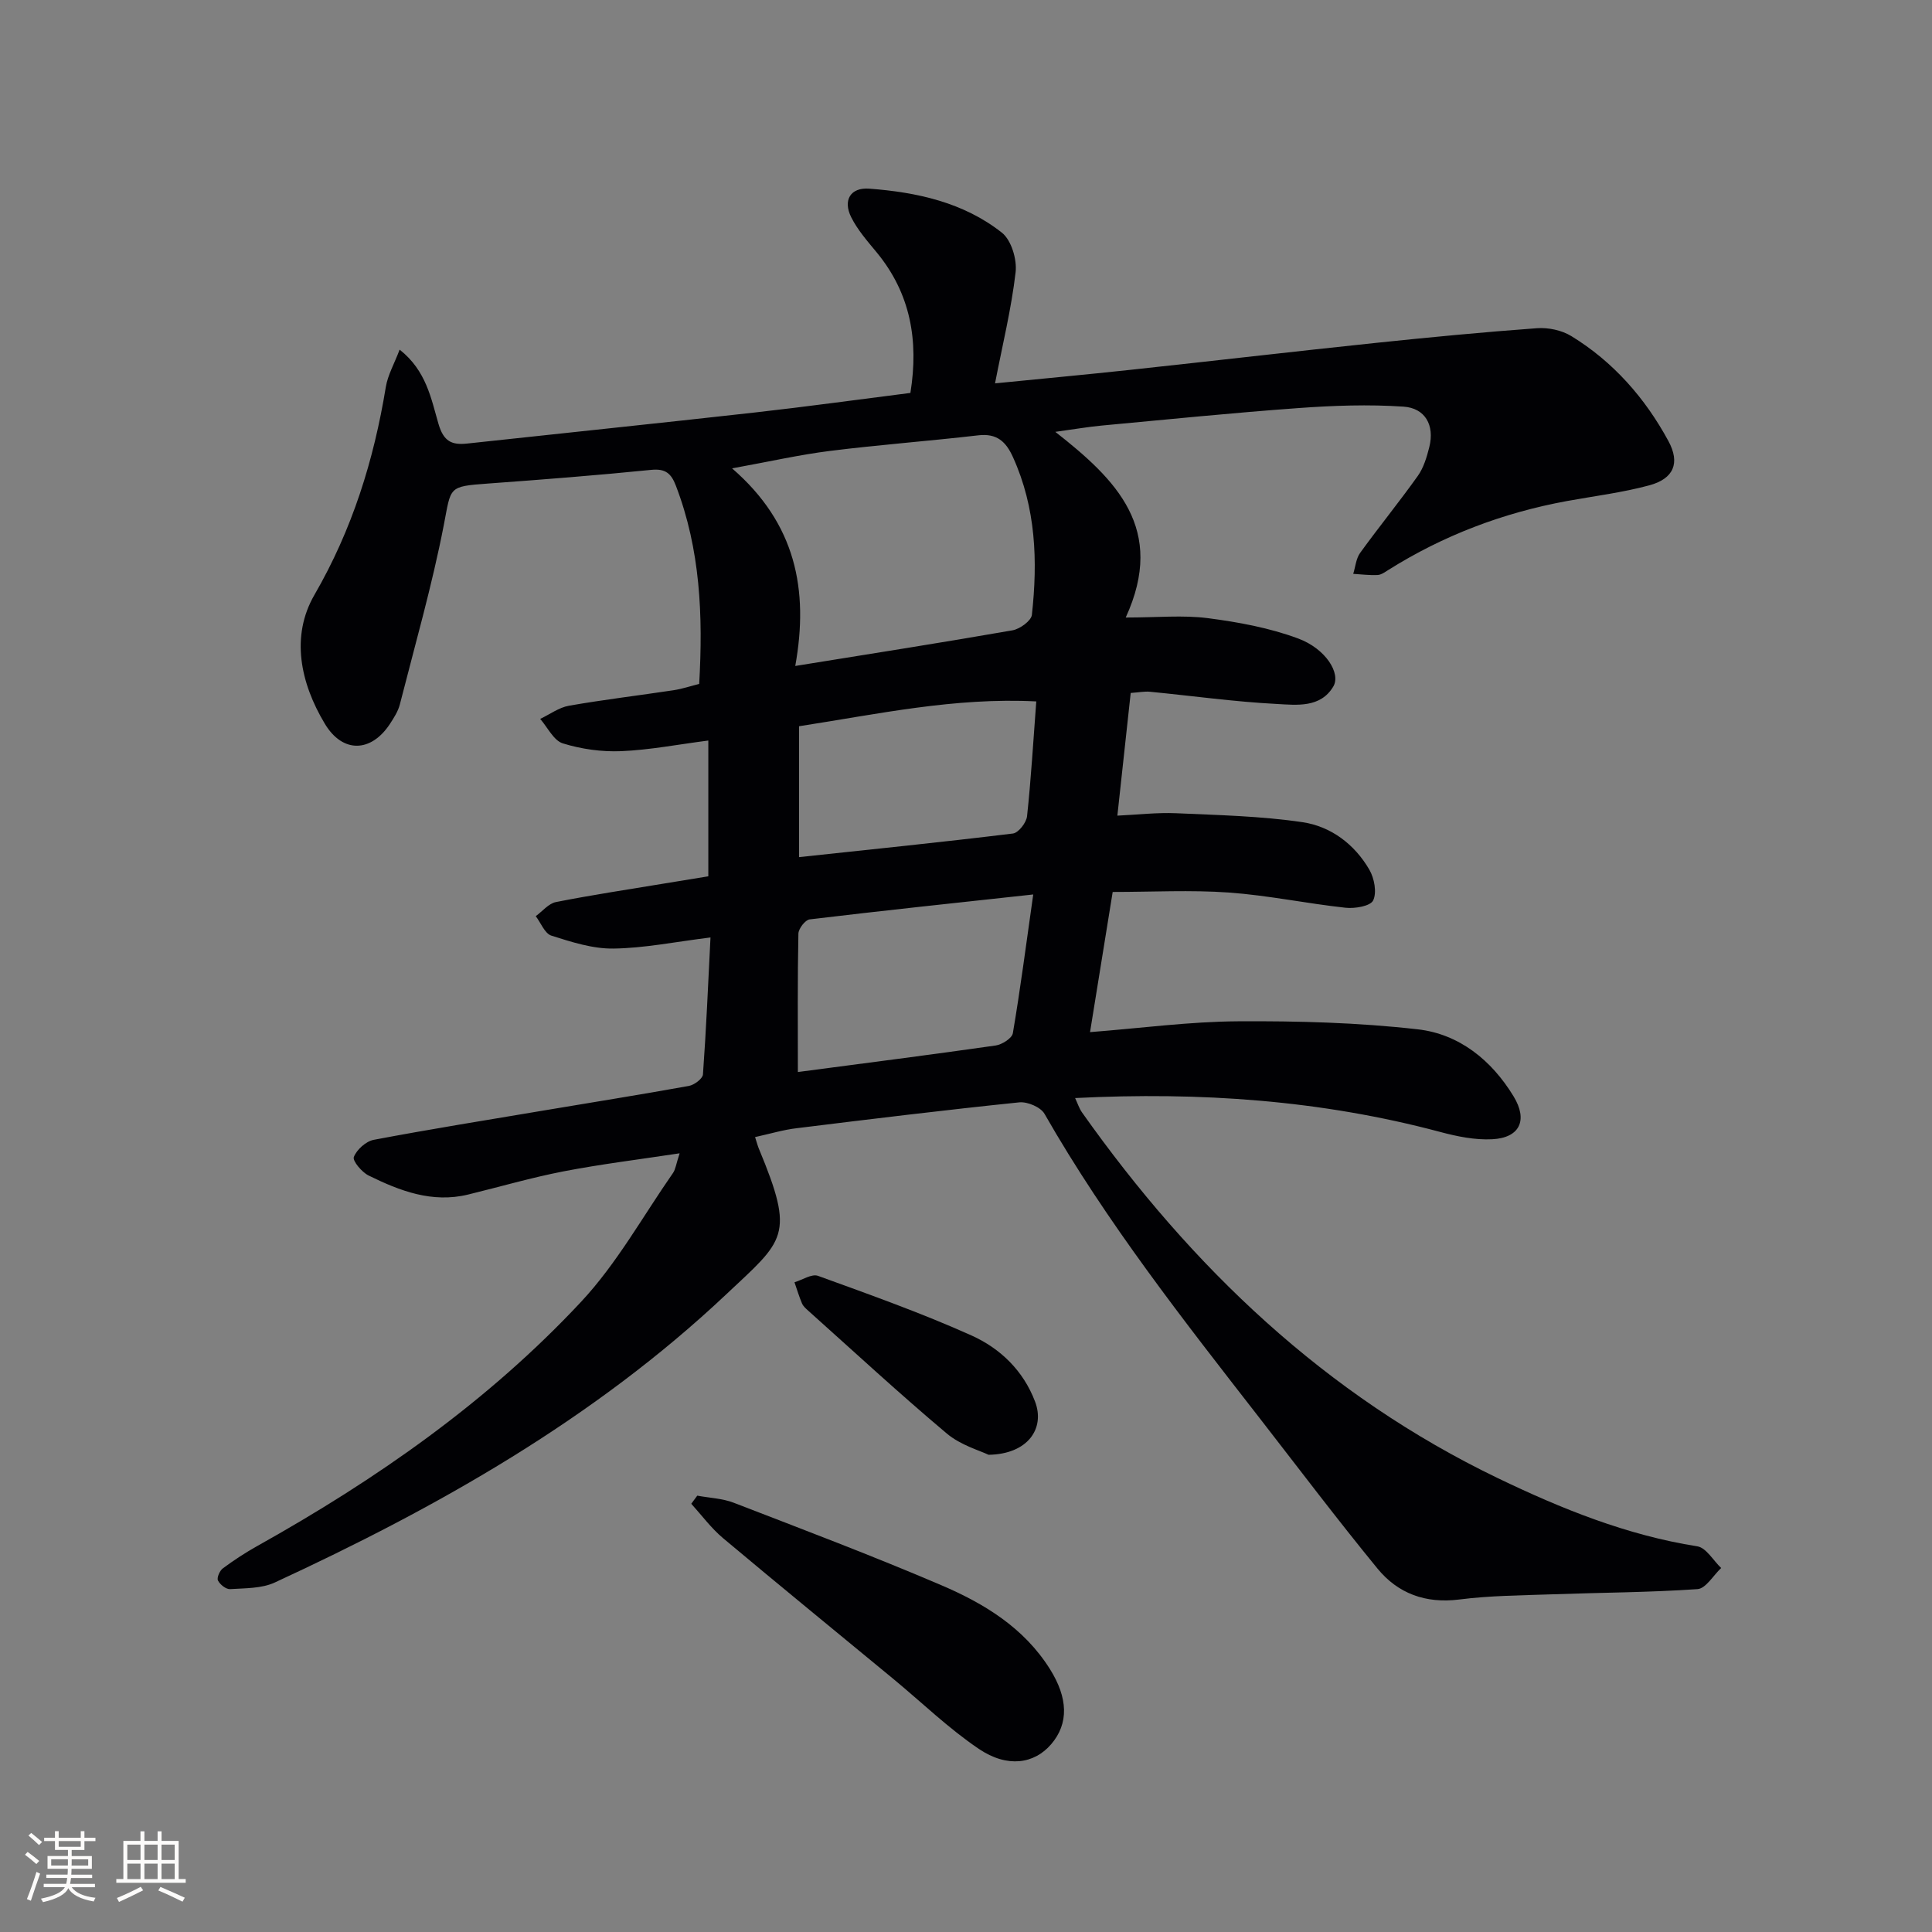 <svg enable-background="new 0 0 400 400" viewBox="0 0 400 400" xmlns="http://www.w3.org/2000/svg"><rect x="0" y="0" width="400" height="400" fill="#808080" stroke="none"/><g fill="#010104"><path d="m156.33 235.42c.37 1.15.53 1.79.78 2.39 7.58 18.22 5.27 18.85-6.84 30.25-27.28 25.7-59.56 43.95-93.38 59.58-2.72 1.26-6.13 1.17-9.24 1.37-.84.06-2.1-.94-2.52-1.78-.28-.56.35-2.03 1-2.51 2.26-1.68 4.63-3.23 7.09-4.61 24.7-13.8 47.78-29.89 67.12-50.62 7.38-7.91 12.76-17.68 19-26.64.53-.76.63-1.82 1.37-4.07-8.56 1.3-16.33 2.25-24 3.73-6.66 1.29-13.2 3.2-19.8 4.81-7.45 1.81-14.13-.76-20.59-3.94-1.41-.69-3.37-3.04-3.06-3.84.59-1.52 2.5-3.24 4.11-3.55 11.73-2.22 23.52-4.11 35.3-6.09 9.99-1.68 19.99-3.27 29.95-5.07 1.12-.2 2.86-1.5 2.92-2.39.67-9.23 1.06-18.48 1.56-28.35-7.34.91-13.72 2.22-20.12 2.3-4.28.06-8.67-1.36-12.83-2.68-1.36-.43-2.17-2.64-3.23-4.03 1.39-1.01 2.66-2.62 4.19-2.92 7.48-1.48 15.02-2.61 22.55-3.86 2.93-.49 5.86-.96 8.99-1.47 0-9.25 0-18.3 0-28.11-6.29.81-12.14 1.95-18.02 2.2-4.03.17-8.25-.42-12.1-1.61-1.9-.59-3.15-3.31-4.69-5.07 1.99-.94 3.89-2.37 5.97-2.73 7.19-1.26 14.45-2.12 21.67-3.21 1.76-.27 3.47-.85 5.28-1.3.81-14.17.24-27.85-4.83-41.05-.96-2.51-2.14-3.57-5.1-3.27-11.23 1.13-22.49 2.01-33.75 2.83-8.39.61-7.65.66-9.2 8.62-2.43 12.5-5.95 24.78-9.1 37.13-.36 1.41-1.22 2.74-2.03 3.99-3.91 5.97-9.81 6.15-13.5-.01-5.06-8.43-7.11-18.1-2.15-26.68 7.82-13.52 12.29-27.84 14.78-43.04.41-2.48 1.75-4.8 2.86-7.73 5.52 4.35 6.52 10.14 8.04 15.36 1.06 3.64 2.74 4.43 5.96 4.08 19.82-2.15 39.66-4.2 59.47-6.42 10.71-1.2 21.38-2.68 32.28-4.06 1.74-10.85.04-20.59-7-29.12-1.9-2.3-3.93-4.61-5.25-7.24-1.77-3.53-.17-6.23 3.74-5.93 9.87.74 19.53 2.85 27.46 9.12 1.95 1.55 3.14 5.53 2.83 8.19-.87 7.53-2.7 14.95-4.26 23 9.54-.95 18.75-1.8 27.94-2.79 17.01-1.83 34.01-3.82 51.02-5.6 11.07-1.16 22.15-2.22 33.25-3.03 2.34-.17 5.12.42 7.1 1.63 8.69 5.32 15.27 12.82 20.1 21.72 2.48 4.57 1.11 7.81-3.94 9.18-5.58 1.51-11.38 2.22-17.09 3.26-13.21 2.43-25.55 7.1-36.94 14.26-.7.44-1.47 1.01-2.24 1.05-1.67.08-3.36-.14-5.04-.24.46-1.46.58-3.16 1.43-4.34 3.89-5.38 8.1-10.54 11.95-15.95 1.2-1.69 1.85-3.88 2.37-5.95 1.14-4.56-.87-8.08-5.34-8.38-7.22-.49-14.55-.23-21.79.3-13.59.98-27.15 2.36-40.71 3.62-2.77.26-5.52.74-9.59 1.3 12.63 9.9 22.99 20.09 14.58 38.44 6.58 0 11.86-.53 16.98.13 6.33.82 12.76 2 18.71 4.21 5.73 2.12 8.89 7.23 7.29 9.94-2.65 4.47-7.59 3.84-11.67 3.62-8.78-.45-17.52-1.68-26.29-2.53-1.12-.11-2.28.13-3.99.25-.9 8.31-1.79 16.49-2.76 25.4 4.31-.2 8.25-.67 12.15-.5 8.75.39 17.57.58 26.21 1.86 5.85.87 10.77 4.57 13.82 9.85 1.02 1.77 1.57 4.69.78 6.34-.57 1.19-3.79 1.73-5.71 1.52-8.08-.88-16.08-2.57-24.17-3.15-7.9-.56-15.87-.12-24.05-.12-1.53 9.47-3.06 18.93-4.69 29.02 10.57-.82 20.59-2.18 30.62-2.24 12.42-.08 24.91.26 37.23 1.66 8.55.97 15.26 6.36 19.83 13.86 3.01 4.93 1.33 8.61-4.43 8.9-3.55.18-7.26-.58-10.74-1.51-24.66-6.59-49.75-8.33-75.6-7.02.53 1.12.85 2.17 1.46 3.02 22.69 32.04 50.36 58.49 86.07 75.68 13.16 6.33 26.67 11.81 41.29 14.11 1.84.29 3.3 2.94 4.94 4.49-1.63 1.52-3.17 4.25-4.9 4.37-9.95.69-19.94.71-29.91 1.07-6.48.23-13 .26-19.42 1.08-6.98.88-12.69-1.24-16.93-6.41-8.32-10.16-16.25-20.65-24.31-31.03-15.83-20.36-31.78-40.64-44.63-63.12-.79-1.38-3.53-2.54-5.21-2.37-15.35 1.58-30.67 3.45-45.98 5.34-2.78.31-5.5 1.14-8.73 1.85zm8.32-97.54c15.86-2.56 30.44-4.84 44.98-7.38 1.53-.27 3.87-1.97 4.01-3.2 1.23-11.14.84-22.15-3.91-32.64-1.46-3.24-3.35-4.98-7.19-4.53-10.23 1.19-20.51 1.95-30.72 3.23-6.28.79-12.49 2.2-20.25 3.61 13.18 11.41 15.92 25.13 13.08 40.91zm.54 84.07c14.06-1.86 27.52-3.57 40.94-5.49 1.33-.19 3.4-1.5 3.57-2.55 1.54-9.05 2.72-18.16 4.22-28.72-16.45 1.79-31.39 3.37-46.29 5.16-.92.11-2.31 1.92-2.33 2.96-.19 9.27-.11 18.54-.11 28.64zm.24-71.59v27.1c14.99-1.61 29.66-3.1 44.29-4.89 1.14-.14 2.78-2.25 2.92-3.58.83-7.71 1.28-15.47 1.91-23.77-16.88-.87-32.88 2.64-49.12 5.14z"/><path d="m144.36 309.66c2.53.47 5.21.56 7.56 1.47 14.38 5.55 28.81 11.01 42.97 17.07 8.86 3.79 17.1 8.78 22.49 17.37 3.72 5.93 3.97 11.24.23 15.58-3.49 4.04-9.03 4.93-14.95.94-6.28-4.24-11.8-9.61-17.67-14.46-11.77-9.72-23.61-19.37-35.3-29.18-2.45-2.06-4.4-4.72-6.57-7.11.41-.56.83-1.12 1.24-1.68z"/><path d="m204.67 301.2c-1.75-.86-5.75-1.97-8.64-4.4-9.78-8.22-19.17-16.91-28.69-25.43-.49-.44-1.04-.92-1.29-1.5-.61-1.43-1.05-2.93-1.56-4.39 1.64-.49 3.58-1.8 4.87-1.33 10.68 3.88 21.42 7.69 31.77 12.34 5.92 2.66 10.73 7.25 13.17 13.7 2.11 5.56-1.49 10.88-9.63 11.01z"/></g><path d="m5.17 384 .55-.58c.85.61 1.65 1.24 2.4 1.87l-.59.64c-.83-.73-1.62-1.38-2.36-1.93m1.22 9.53-.82-.34c.71-1.76 1.37-3.64 1.98-5.63.24.13.5.25.76.36-.6 1.67-1.24 3.54-1.92 5.61m-.5-13.5.57-.54c.56.44 1.31 1.06 2.26 1.87l-.64.64c-.68-.66-1.41-1.32-2.19-1.97m3.25.46h2.24v-1.36h.77v1.36h4.57v-1.36h.76v1.36h2.28v.69h-2.28v1.84h-2.64v1.26h4.18v2.64h-4.21c0 .45-.02.86-.05 1.21h4.32v.69h-4.38c-.04.34-.1.75-.19 1.22h5.15v.69h-4.82c.87 1.19 2.51 1.92 4.93 2.19-.17.31-.3.57-.37.76-2.77-.49-4.52-1.41-5.26-2.76-.56 1.26-2.3 2.23-5.24 2.9-.12-.25-.26-.48-.43-.72 2.73-.55 4.38-1.34 4.96-2.38h-4.38v-.69h4.65c.1-.38.17-.79.21-1.22h-4.32v-.69h4.4c.03-.34.05-.75.05-1.21h-4.2v-2.64h4.23v-1.26h-2.69v-1.84h-2.24zm1.46 4.46v1.29h3.45c.01-.4.02-.57.01-.53v-.32-.45h-3.46zm1.55-2.59h4.57v-1.19h-4.57zm6.11 2.59h-3.42v.77c-.01.19-.01.37-.02.53h3.44z" fill="#fcfbfa"/><path d="m32.63 379.16h.82v1.98h3.54v7.89h1.46v.78h-14.37v-.78h1.46v-7.89h3.54v-1.98h.82v1.98h2.73zm-3.49 11.48.5.73c-1.61.82-3.28 1.63-5 2.41-.13-.27-.28-.55-.44-.82 1.75-.72 3.4-1.49 4.94-2.32m-2.78-5.55h2.73v-3.18h-2.73zm0 3.95h2.73v-3.2h-2.73zm3.54-3.95h2.73v-3.18h-2.73zm0 3.95h2.73v-3.2h-2.73zm7.89 4.68c-1.84-.92-3.51-1.7-5.02-2.32l.45-.73c1.89.8 3.57 1.55 5.04 2.23zm-1.62-11.81h-2.73v3.18h2.73zm-2.73 7.13h2.73v-3.2h-2.73z" fill="#fcfbfa"/></svg>